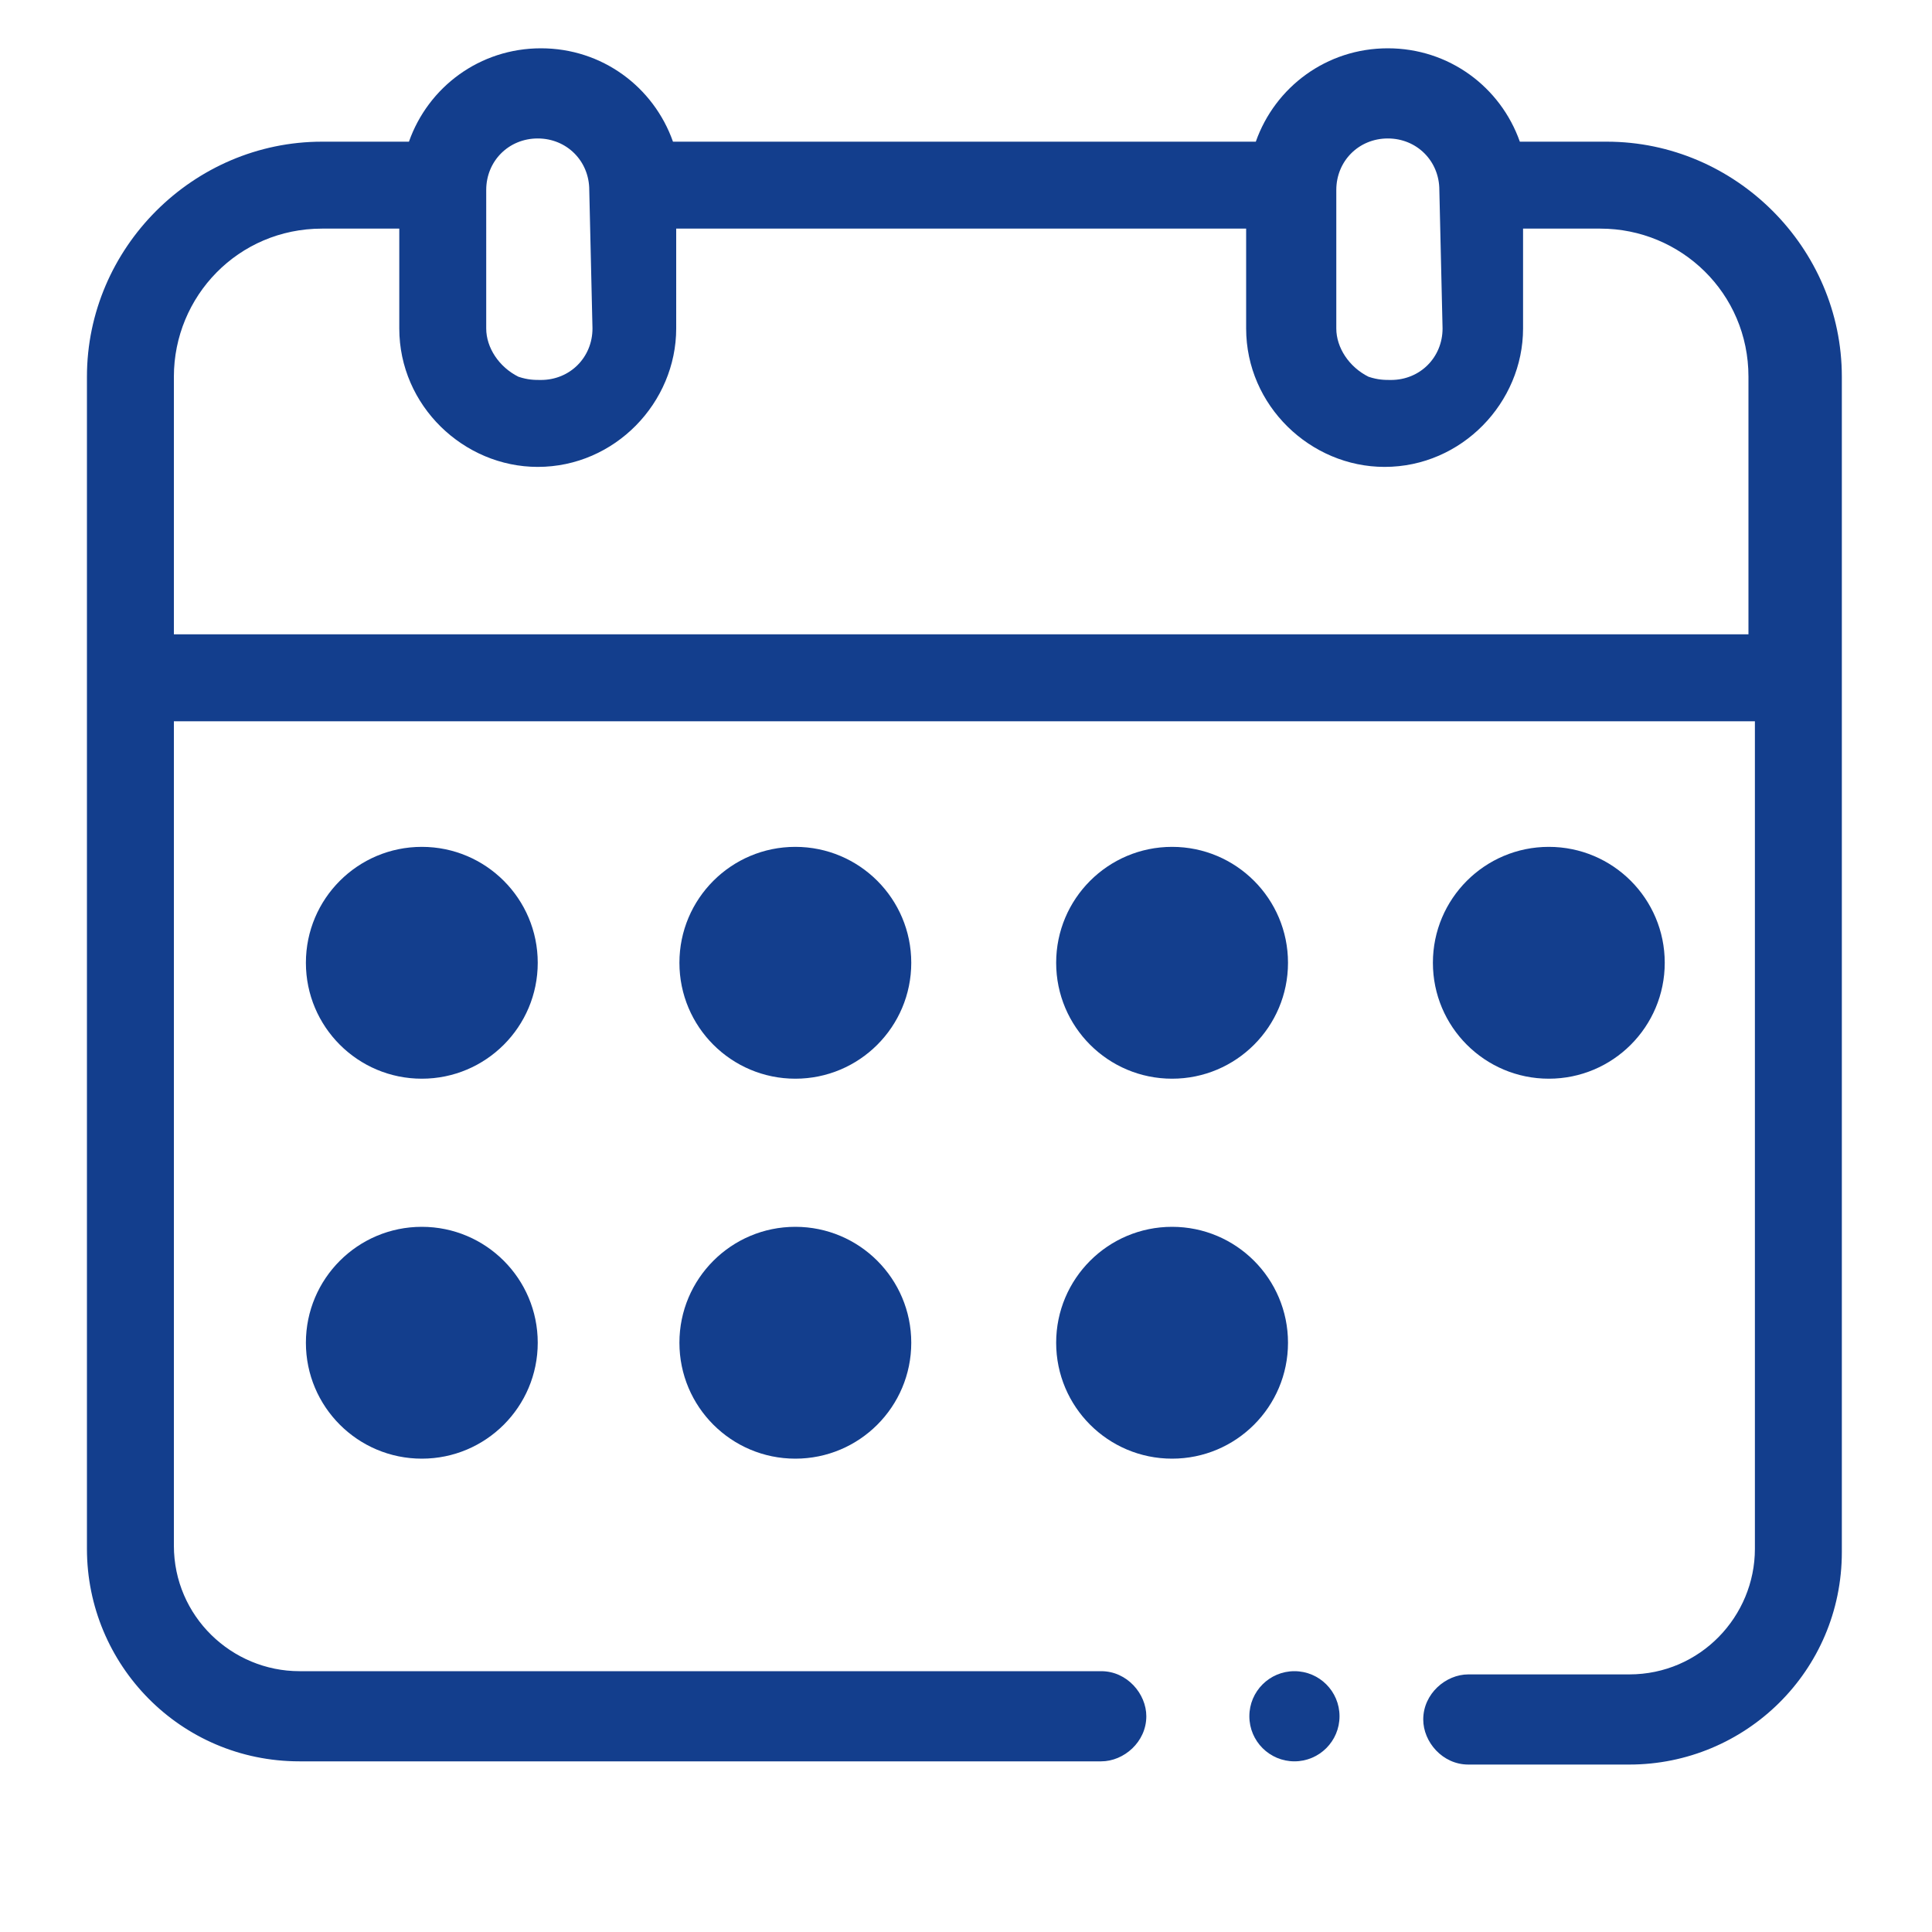 <?xml version="1.0" encoding="utf-8"?>
<!-- Generator: Adobe Illustrator 19.2.0, SVG Export Plug-In . SVG Version: 6.00 Build 0)  -->
<svg version="1.1" id="MARBE_Calendario_cursos" xmlns="http://www.w3.org/2000/svg" xmlns:xlink="http://www.w3.org/1999/xlink"
	 x="0px" y="0px" viewBox="0 0 60 60" style="enable-background:new 0 0 60 60;" xml:space="preserve">
<style type="text/css">
	.st0{fill:#133E8D;}
</style>
<path class="st0" d="M49.9,4.4h-2.7c-0.6-1.7-2.2-2.9-4.1-2.9c-1.9,0-3.5,1.2-4.1,2.9H20.9c-0.6-1.7-2.2-2.9-4.1-2.9
	s-3.5,1.2-4.1,2.9H10c-4,0-7.3,3.3-7.3,7.3v36.4c0,3.6,2.9,6.6,6.6,6.6h24.9c0.7,0,1.4-0.6,1.4-1.4c0-0.7-0.6-1.4-1.4-1.4H9.3
	c-2.1,0-3.9-1.7-3.9-3.9V22.4h49.1v25.7c0,2.1-1.7,3.9-3.9,3.9h-5c-0.7,0-1.4,0.6-1.4,1.4c0,0.7,0.6,1.4,1.4,1.4h5
	c3.6,0,6.6-2.9,6.6-6.6V11.7C57.2,7.7,53.9,4.4,49.9,4.4z M18.4,10.2c0,0.9-0.7,1.6-1.6,1.6c-0.2,0-0.4,0-0.7-0.1
	c-0.6-0.3-1-0.9-1-1.5V5.9c0-0.9,0.7-1.6,1.6-1.6c0.9,0,1.6,0.7,1.6,1.6L18.4,10.2z M44.8,10.2c0,0.9-0.7,1.6-1.6,1.6
	c-0.2,0-0.4,0-0.7-0.1c-0.6-0.3-1-0.9-1-1.5V5.9c0-0.9,0.7-1.6,1.6-1.6c0.9,0,1.6,0.7,1.6,1.6L44.8,10.2z M5.4,19.7v-8
	c0-2.5,2-4.6,4.6-4.6h2.4v3.1c0,2.4,2,4.3,4.3,4.3c2.4,0,4.3-2,4.3-4.3V7.1h17.7v3.1c0,2.4,2,4.3,4.3,4.3c2.4,0,4.3-2,4.3-4.3V7.1
	h2.4c2.5,0,4.6,2,4.6,4.6v8H13H5.4z"/>
<circle class="st0" cx="40.2" cy="53.3" r="1.4"/>
<circle class="st0" cx="13.1" cy="29.9" r="3.6"/>
<circle class="st0" cx="36.4" cy="29.9" r="3.6"/>
<circle class="st0" cx="24.7" cy="29.9" r="3.6"/>
<circle class="st0" cx="13.1" cy="41.7" r="3.6"/>
<circle class="st0" cx="24.7" cy="41.7" r="3.6"/>
<circle class="st0" cx="48.1" cy="29.9" r="3.6"/>
<circle class="st0" cx="36.4" cy="41.7" r="3.6"/>
</svg>
